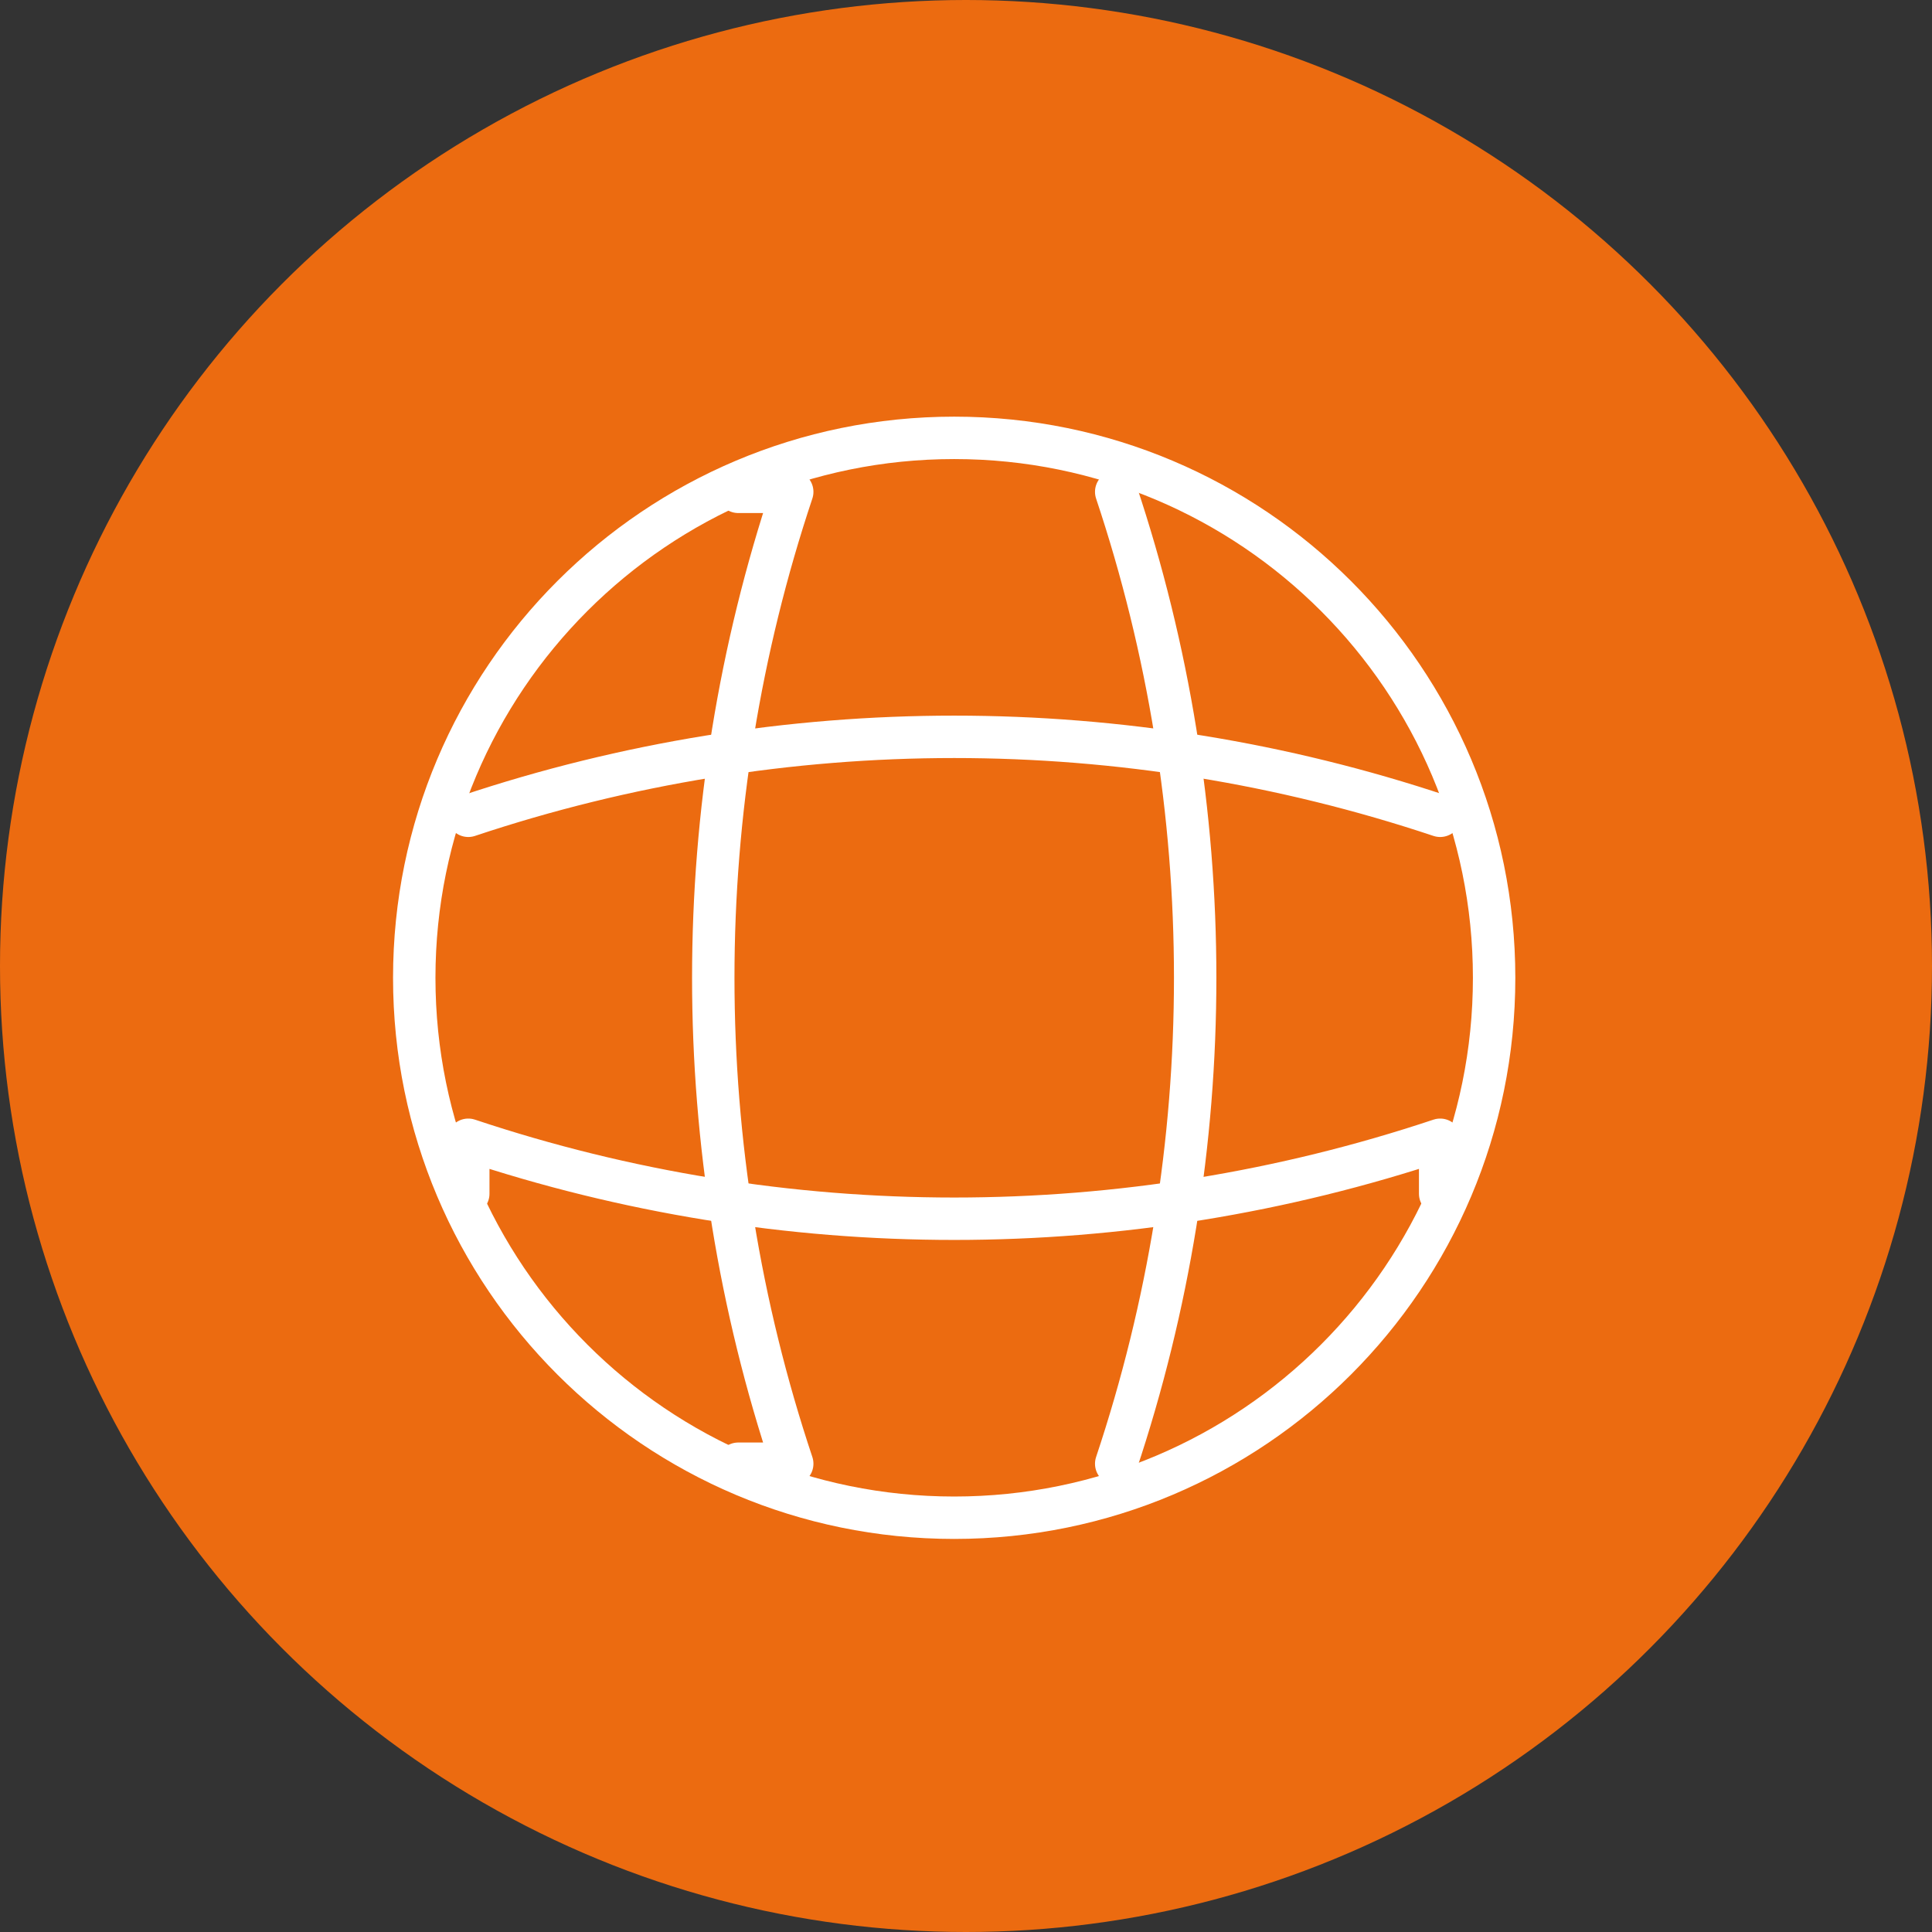 <svg width="82" height="82" viewBox="0 0 82 82" fill="none" xmlns="http://www.w3.org/2000/svg">
<rect x="0" y="0" width="82" height="82" fill="#333333" stroke="none"/>
<circle cx="41" cy="41" r="41" fill="#EC6B10"/>
<path d="M40.499 64.417C53.155 64.417 63.415 54.157 63.415 41.501C63.415 28.844 53.155 18.584 40.499 18.584C27.842 18.584 17.582 28.844 17.582 41.501C17.582 54.157 27.842 64.417 40.499 64.417Z" stroke="white" stroke-width="1.8" stroke-linecap="round" stroke-linejoin="round"/>
<path d="M31.333 20.875H33.625C29.156 34.258 29.156 48.742 33.625 62.125H31.333" stroke="white" stroke-width="1.8" stroke-linecap="round" stroke-linejoin="round"/>
<path d="M47.375 20.875C51.844 34.258 51.844 48.742 47.375 62.125" stroke="white" stroke-width="1.8" stroke-linecap="round" stroke-linejoin="round"/>
<path d="M19.875 50.667V48.375C33.258 52.844 47.742 52.844 61.125 48.375V50.667" stroke="white" stroke-width="1.8" stroke-linecap="round" stroke-linejoin="round"/>
<path d="M19.875 34.625C33.258 30.156 47.742 30.156 61.125 34.625" stroke="white" stroke-width="1.8" stroke-linecap="round" stroke-linejoin="round"/>
</svg>
